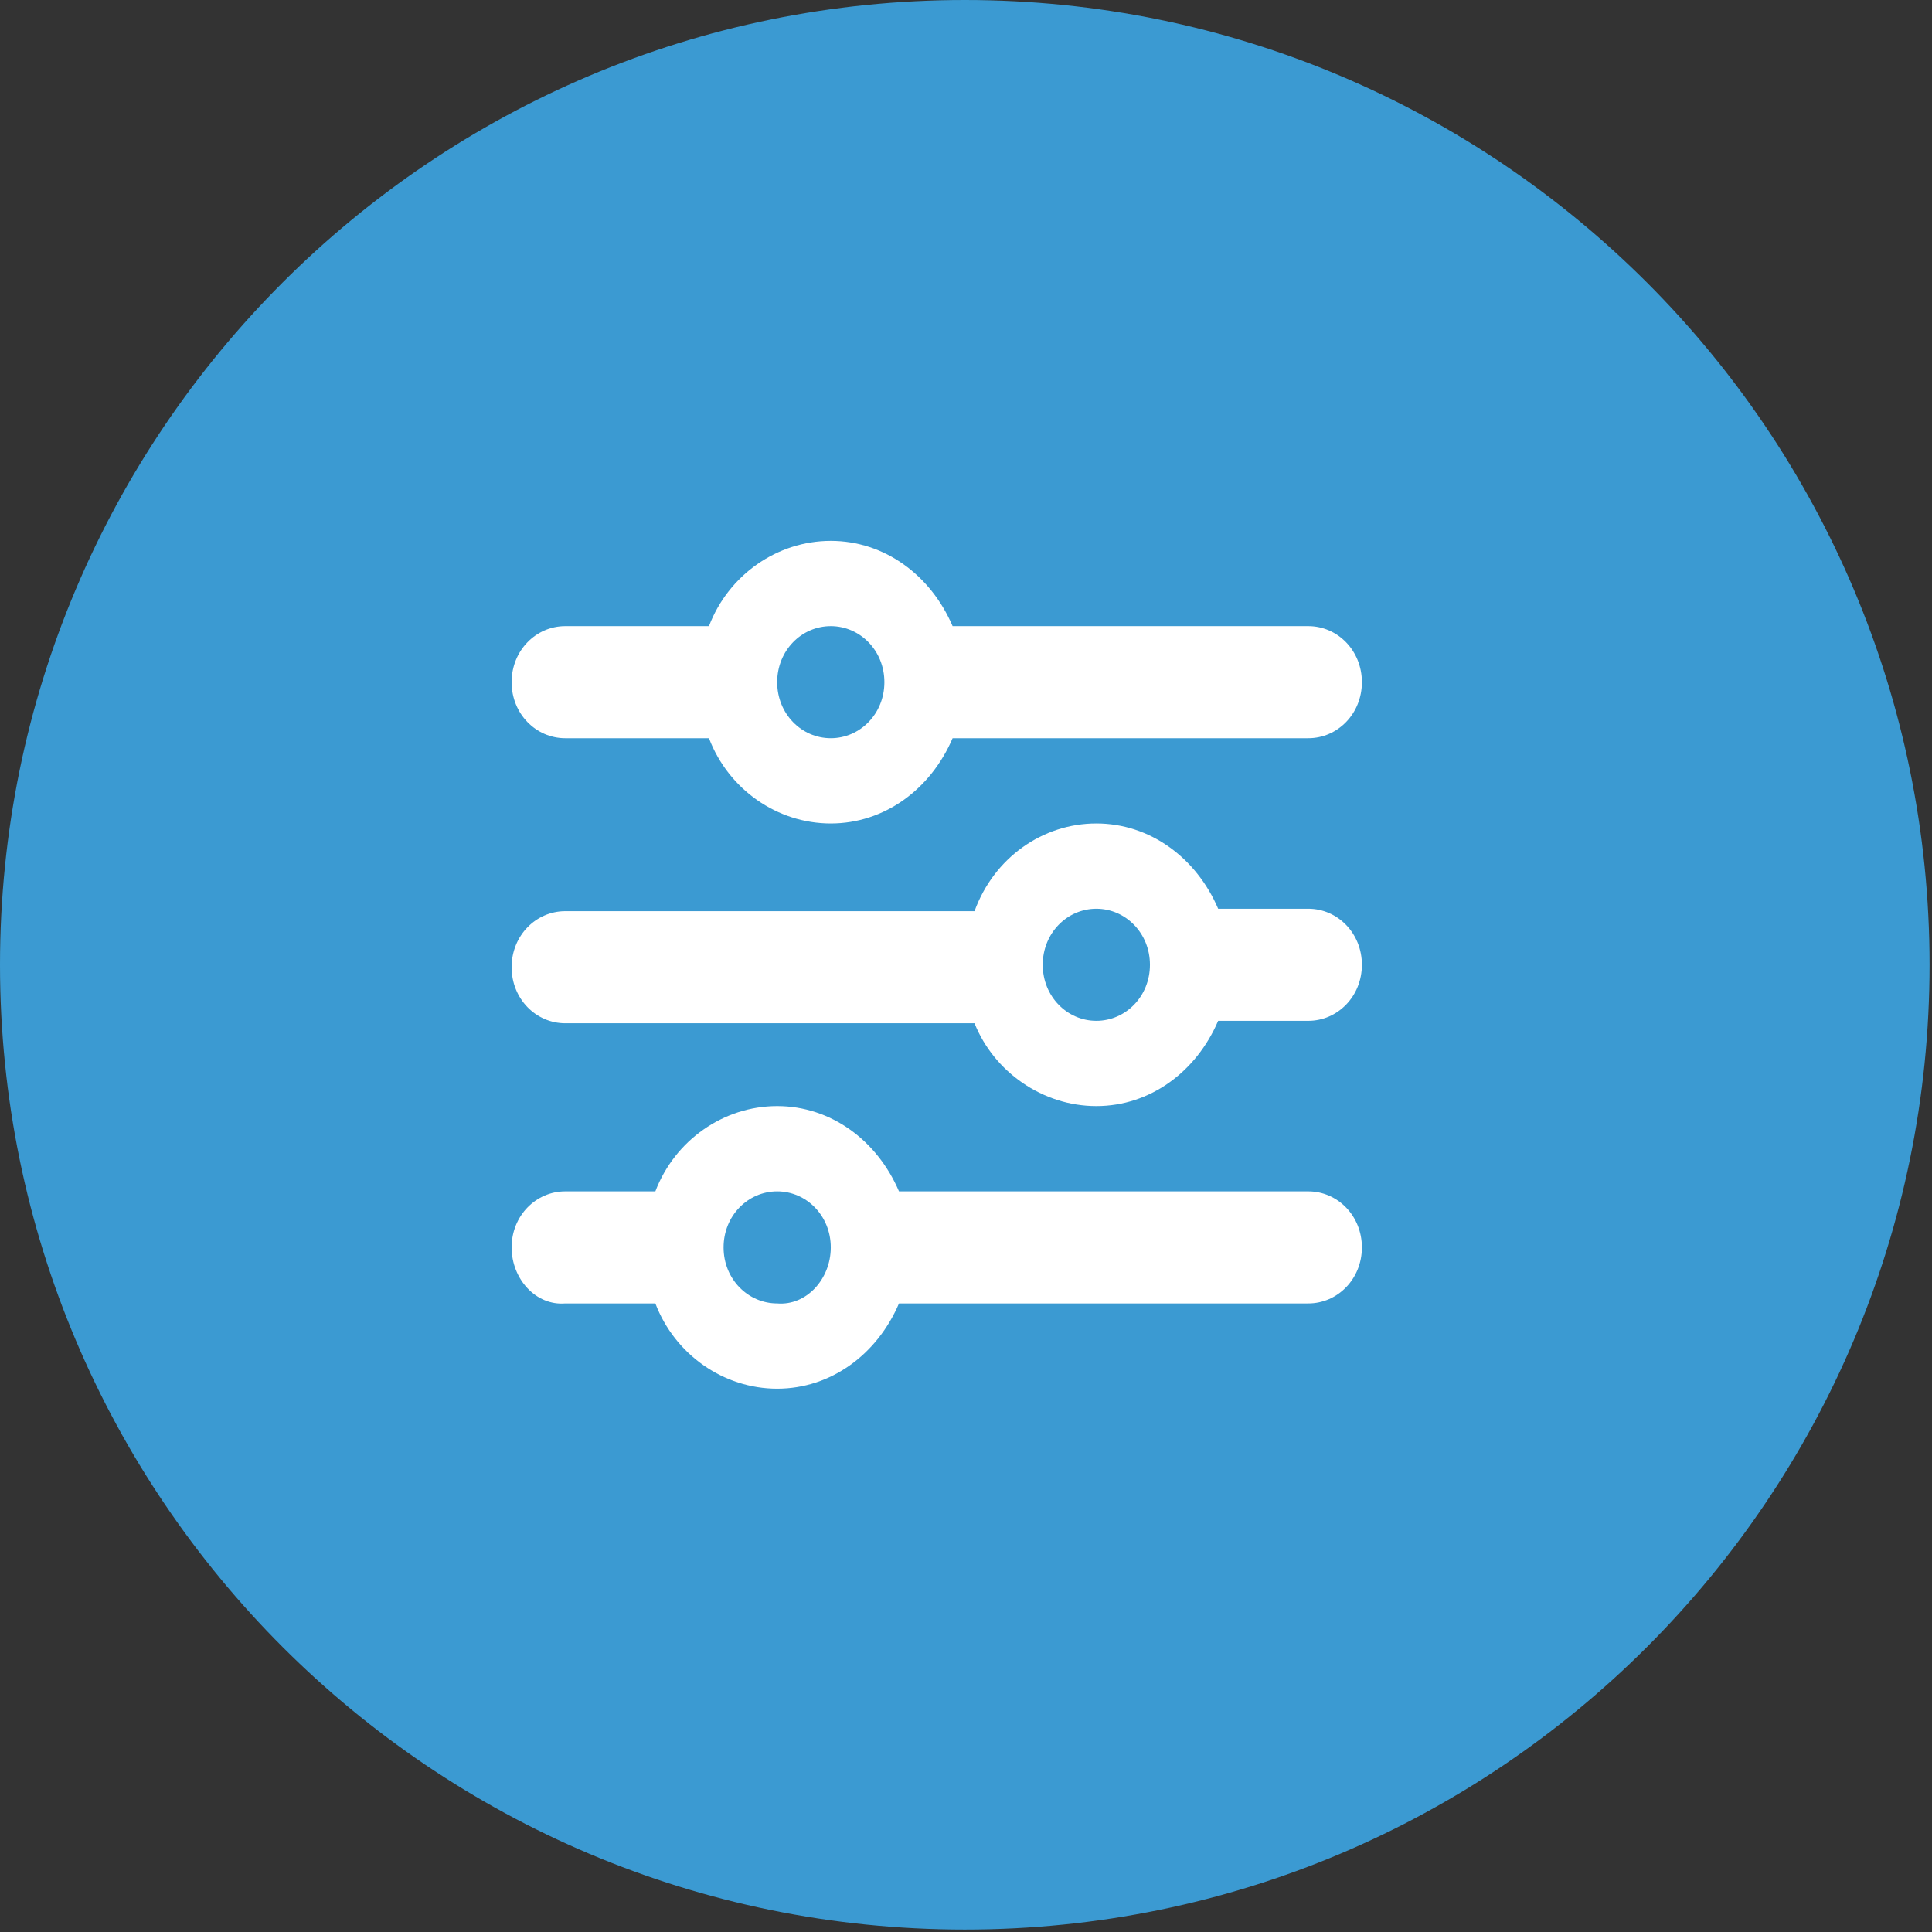 <svg width="107" height="107" viewBox="0 0 107 107" fill="none" xmlns="http://www.w3.org/2000/svg">
<rect x="0" y="0" width="107" height="107" fill="#333333" stroke="none"/>
<path d="M53.432 106.865C82.942 106.865 106.865 82.942 106.865 53.432C106.865 23.923 82.942 0 53.432 0C23.923 0 0 23.923 0 53.432C0 82.942 23.923 106.865 53.432 106.865Z" fill="#3B9AD2"/>
<path d="M28.335 69.085C28.335 67.33 29.685 65.981 31.304 65.981H36.296C37.376 63.148 40.074 61.258 43.043 61.258C46.011 61.258 48.575 63.148 49.789 65.981H72.458C74.077 65.981 75.426 67.33 75.426 69.085C75.426 70.839 74.077 72.188 72.458 72.188H49.789C48.575 75.021 46.011 76.91 43.043 76.91C40.074 76.91 37.376 75.021 36.296 72.188H31.304C29.685 72.323 28.335 70.839 28.335 69.085ZM46.011 69.085C46.011 67.33 44.662 65.981 43.043 65.981C41.424 65.981 40.074 67.33 40.074 69.085C40.074 70.839 41.424 72.188 43.043 72.188C44.662 72.323 46.011 70.839 46.011 69.085ZM60.719 45.606C63.687 45.606 66.251 47.496 67.465 50.329H72.458C74.077 50.329 75.426 51.678 75.426 53.432C75.426 55.187 74.077 56.536 72.458 56.536H67.465C66.251 59.37 63.687 61.258 60.719 61.258C57.75 61.258 55.052 59.37 53.972 56.671H31.304C29.685 56.671 28.335 55.322 28.335 53.568C28.335 51.813 29.685 50.464 31.304 50.464H53.972C55.052 47.496 57.75 45.606 60.719 45.606ZM63.687 53.432C63.687 51.678 62.338 50.329 60.719 50.329C59.1 50.329 57.75 51.678 57.75 53.432C57.75 55.187 59.1 56.536 60.719 56.536C62.338 56.536 63.687 55.187 63.687 53.432ZM72.458 34.677C74.077 34.677 75.426 36.026 75.426 37.781C75.426 39.535 74.077 40.884 72.458 40.884H52.758C51.544 43.718 48.98 45.606 46.011 45.606C43.043 45.606 40.344 43.718 39.265 40.884H31.304C29.685 40.884 28.335 39.535 28.335 37.781C28.335 36.026 29.685 34.677 31.304 34.677H39.265C40.344 31.844 43.043 29.955 46.011 29.955C48.98 29.955 51.544 31.844 52.758 34.677H72.458ZM43.043 37.781C43.043 39.535 44.392 40.884 46.011 40.884C47.63 40.884 48.98 39.535 48.98 37.781C48.98 36.026 47.63 34.677 46.011 34.677C44.392 34.677 43.043 36.026 43.043 37.781Z" fill="white"/>
</svg>
